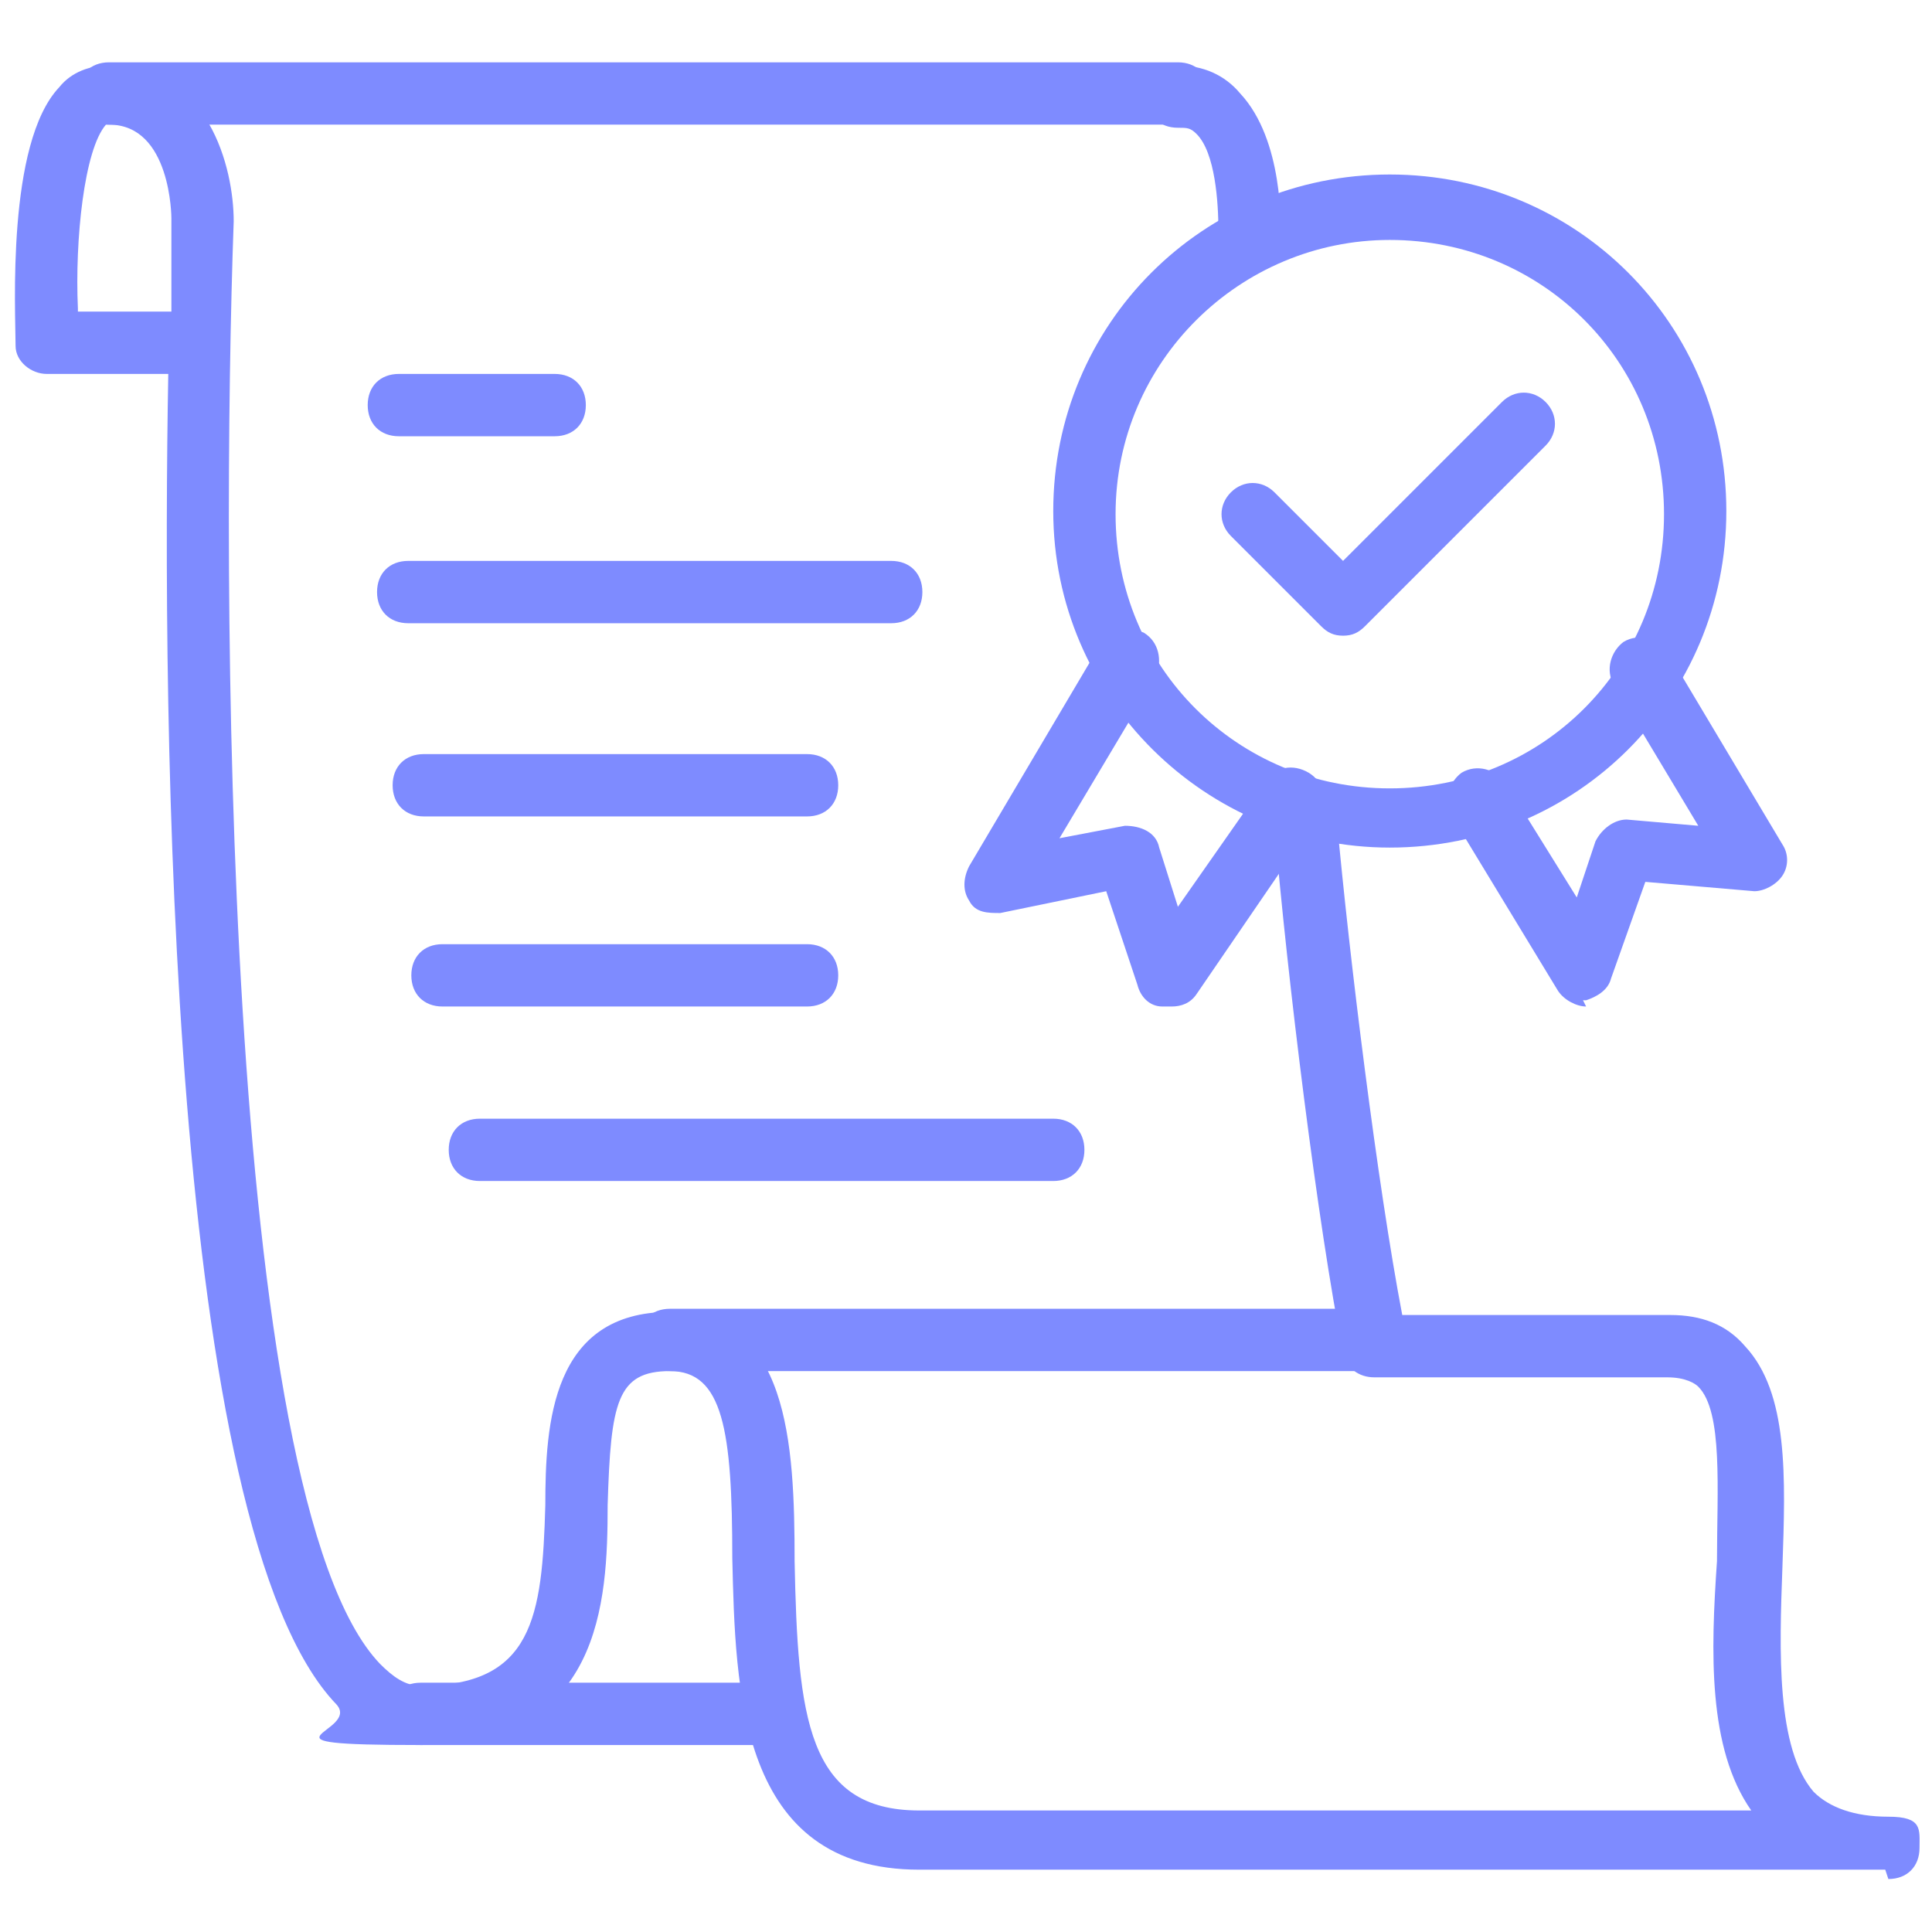 <?xml version="1.0" encoding="UTF-8"?>
<svg id="Layer_1" xmlns="http://www.w3.org/2000/svg" version="1.1" viewBox="0 0 62 62">
  <!-- Generator: Adobe Illustrator 29.5.1, SVG Export Plug-In . SVG Version: 2.1.0 Build 141)  -->
  <defs>
    <style>
      .st0 {
        fill: #7e8bff;
      }
    </style>
  </defs>
  <path class="st0" d="M44.1,44h-22.6c-.6,0-1-.4-1-1s.4-1,1-1h22.6c.6,0,1,.4,1,1s-.4,1-1,1Z"/>
  <path class="st0" d="M24.4,56h-10.9c-.6,0-1-.4-1-1s.4-1,1-1h10.9c.6,0,1,.4,1,1s-.4,1-1,1Z"/>
  <path class="st0" d="M17.8,14h-5c-.6,0-1-.4-1-1s.4-1,1-1h5c.6,0,1,.4,1,1s-.4,1-1,1Z"/>
  <path class="st0" d="M28.6,20h-15.5c-.6,0-1-.4-1-1s.4-1,1-1h15.5c.6,0,1,.4,1,1s-.4,1-1,1Z"/>
  <path class="st0" d="M25.9,26.2h-12.3c-.6,0-1-.4-1-1s.4-1,1-1h12.3c.6,0,1,.4,1,1s-.4,1-1,1Z"/>
  <path class="st0" d="M25.9,32.3h-11.7c-.6,0-1-.4-1-1s.4-1,1-1h11.7c.6,0,1,.4,1,1s-.4,1-1,1Z"/>
  <path class="st0" d="M33.8,37.9H15.4c-.6,0-1-.4-1-1s.4-1,1-1h18.4c.6,0,1,.4,1,1s-.4,1-1,1Z"/>
  <path class="st0" d="M37.8,4H3.5c-.6,0-1-.4-1-1s.4-1,1-1h34.3c.6,0,1,.4,1,1s-.4,1-1,1Z"/>
  <path class="st0" d="M60.5,60h-31c-5.8,0-5.9-5.8-6-10,0-4.1-.3-6-2-6s-1.9,1-2,4.3c0,3.1-.2,7.7-6,7.7s-1.9-.4-2.7-1.3c-5.4-5.6-5.6-31.6-5.4-42.7H1.5c-.5,0-1-.4-1-.9,0-1.1-.3-6.5,1.4-8.3.4-.5,1-.7,1.6-.7,3.2,0,4,3.3,4,5-.4,11.1-.4,41,4.7,46.3.4.4.8.7,1.3.7,3.6,0,3.9-2.2,4-5.8,0-2.6.2-6.2,4-6.2s4,4.2,4,8c.1,5,.4,8,4,8h26.7c-1.4-2-1.3-5.1-1.1-8,0-2.3.2-4.8-.6-5.6-.1-.1-.4-.3-1-.3h-9.4c-.5,0-.9-.3-1-.8-.8-4-1.8-12.1-2.2-16.9,0-.5.4-1,.9-1.1.6,0,1,.4,1.1.9.4,4.4,1.3,11.7,2.1,15.9h8.6c1,0,1.8.3,2.4,1,1.4,1.5,1.3,4.2,1.2,7.1-.1,2.7-.2,5.8,1,7.2.5.5,1.3.8,2.4.8s1,.4,1,1-.4,1-1,1ZM2.5,10h3c0-1.7,0-2.8,0-3,0,0,0-3-2-3s0,0-.1,0c-.7.8-1,3.7-.9,5.9Z"/>
  <path class="st0" d="M40.1,8.4s0,0,0,0c-.6,0-1-.5-1-1,0-.9-.1-2.5-.7-3.1-.2-.2-.3-.2-.6-.2-.6,0-1-.4-1-1s.4-1,1-1c.8,0,1.5.3,2,.9,1.4,1.5,1.3,4.3,1.3,4.6,0,.5-.5.9-1,.9Z"/>
  <path class="st0" d="M37.4,32.3s0,0-.1,0c-.4,0-.7-.3-.8-.7l-1-3-3.4.7c-.4,0-.8,0-1-.4-.2-.3-.2-.7,0-1.1l4.2-7.1c.3-.5.9-.6,1.4-.4.5.3.6.9.4,1.4l-3.1,5.2,2.1-.4c.5,0,1,.2,1.1.7l.6,1.9,2.8-4c.3-.5.9-.6,1.4-.3.5.3.6.9.3,1.4l-3.9,5.7c-.2.3-.5.4-.8.4Z"/>
  <path class="st0" d="M50.9,32.3c-.3,0-.7-.2-.9-.5l-3.4-5.6c-.3-.5-.1-1.1.3-1.4.5-.3,1.1-.1,1.4.3l2.3,3.7.6-1.8c.2-.4.6-.7,1-.7l2.3.2-2.7-4.5c-.3-.5-.1-1.1.3-1.4.5-.3,1.1-.1,1.4.3l3.7,6.2c.2.3.2.7,0,1-.2.3-.6.5-.9.5l-3.5-.3-1.1,3.1c-.1.4-.5.6-.8.7,0,0,0,0-.1,0Z"/>
  <path class="st0" d="M44.6,27.2c-5.9,0-10.8-4.8-10.8-10.8s4.8-10.8,10.8-10.8,10.8,4.8,10.8,10.8-4.8,10.8-10.8,10.8ZM44.6,7.7c-4.8,0-8.8,3.9-8.8,8.8s3.9,8.8,8.8,8.8,8.8-3.9,8.8-8.8-3.9-8.8-8.8-8.8Z"/>
  <path class="st0" d="M43.1,20.4c-.3,0-.5-.1-.7-.3l-2.9-2.9c-.4-.4-.4-1,0-1.4s1-.4,1.4,0l2.2,2.2,5.1-5.1c.4-.4,1-.4,1.4,0s.4,1,0,1.4l-5.8,5.8c-.2.2-.4.3-.7.3Z"/>
</svg>